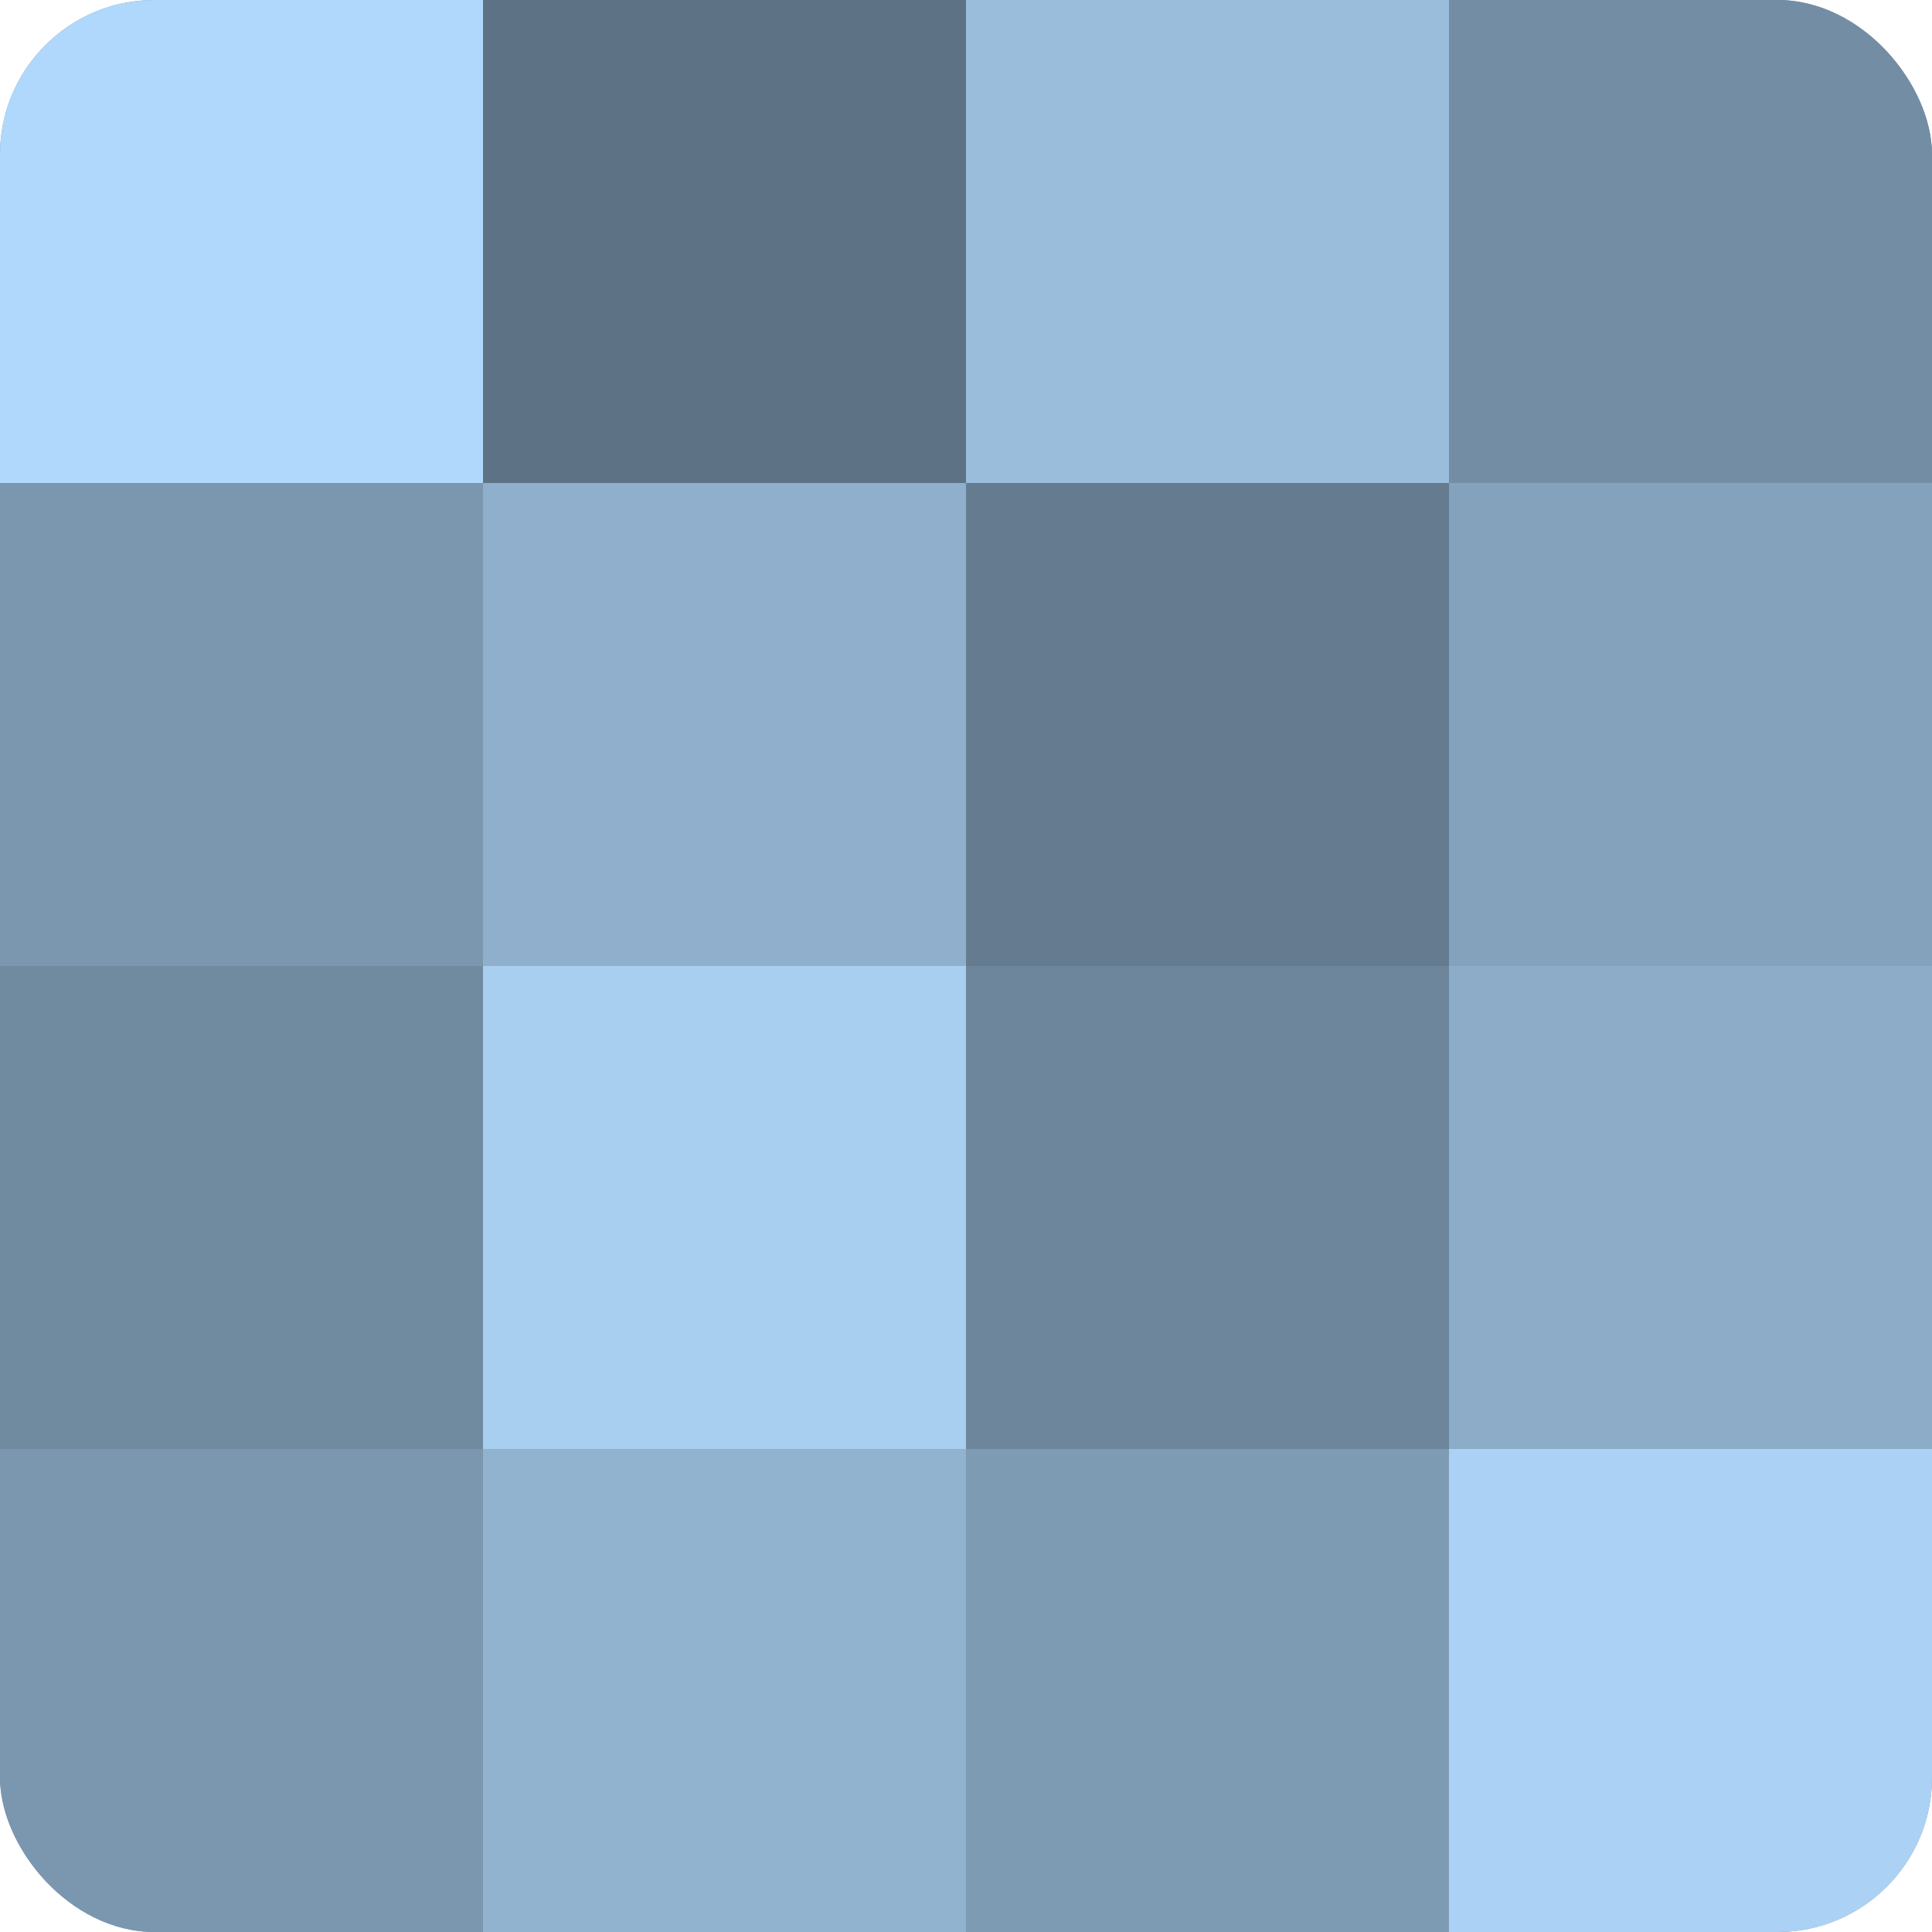 <?xml version="1.0" encoding="UTF-8"?>
<svg xmlns="http://www.w3.org/2000/svg" width="60" height="60" viewBox="0 0 100 100" preserveAspectRatio="xMidYMid meet"><defs><clipPath id="c" width="100" height="100"><rect width="100" height="100" rx="8" ry="8"/></clipPath></defs><g clip-path="url(#c)"><rect width="100" height="100" fill="#708aa0"/><rect width="25" height="25" fill="#b0d8fc"/><rect y="25" width="25" height="25" fill="#7b97b0"/><rect y="50" width="25" height="25" fill="#708aa0"/><rect y="75" width="25" height="25" fill="#7b97b0"/><rect x="25" width="25" height="25" fill="#5d7284"/><rect x="25" y="25" width="25" height="25" fill="#8fafcc"/><rect x="25" y="50" width="25" height="25" fill="#a8cef0"/><rect x="25" y="75" width="25" height="25" fill="#92b3d0"/><rect x="50" width="25" height="25" fill="#9abddc"/><rect x="50" y="25" width="25" height="25" fill="#657c90"/><rect x="50" y="50" width="25" height="25" fill="#6d869c"/><rect x="50" y="75" width="25" height="25" fill="#7e9bb4"/><rect x="75" width="25" height="25" fill="#738da4"/><rect x="75" y="25" width="25" height="25" fill="#84a2bc"/><rect x="75" y="50" width="25" height="25" fill="#8cacc8"/><rect x="75" y="75" width="25" height="25" fill="#abd2f4"/></g></svg>
